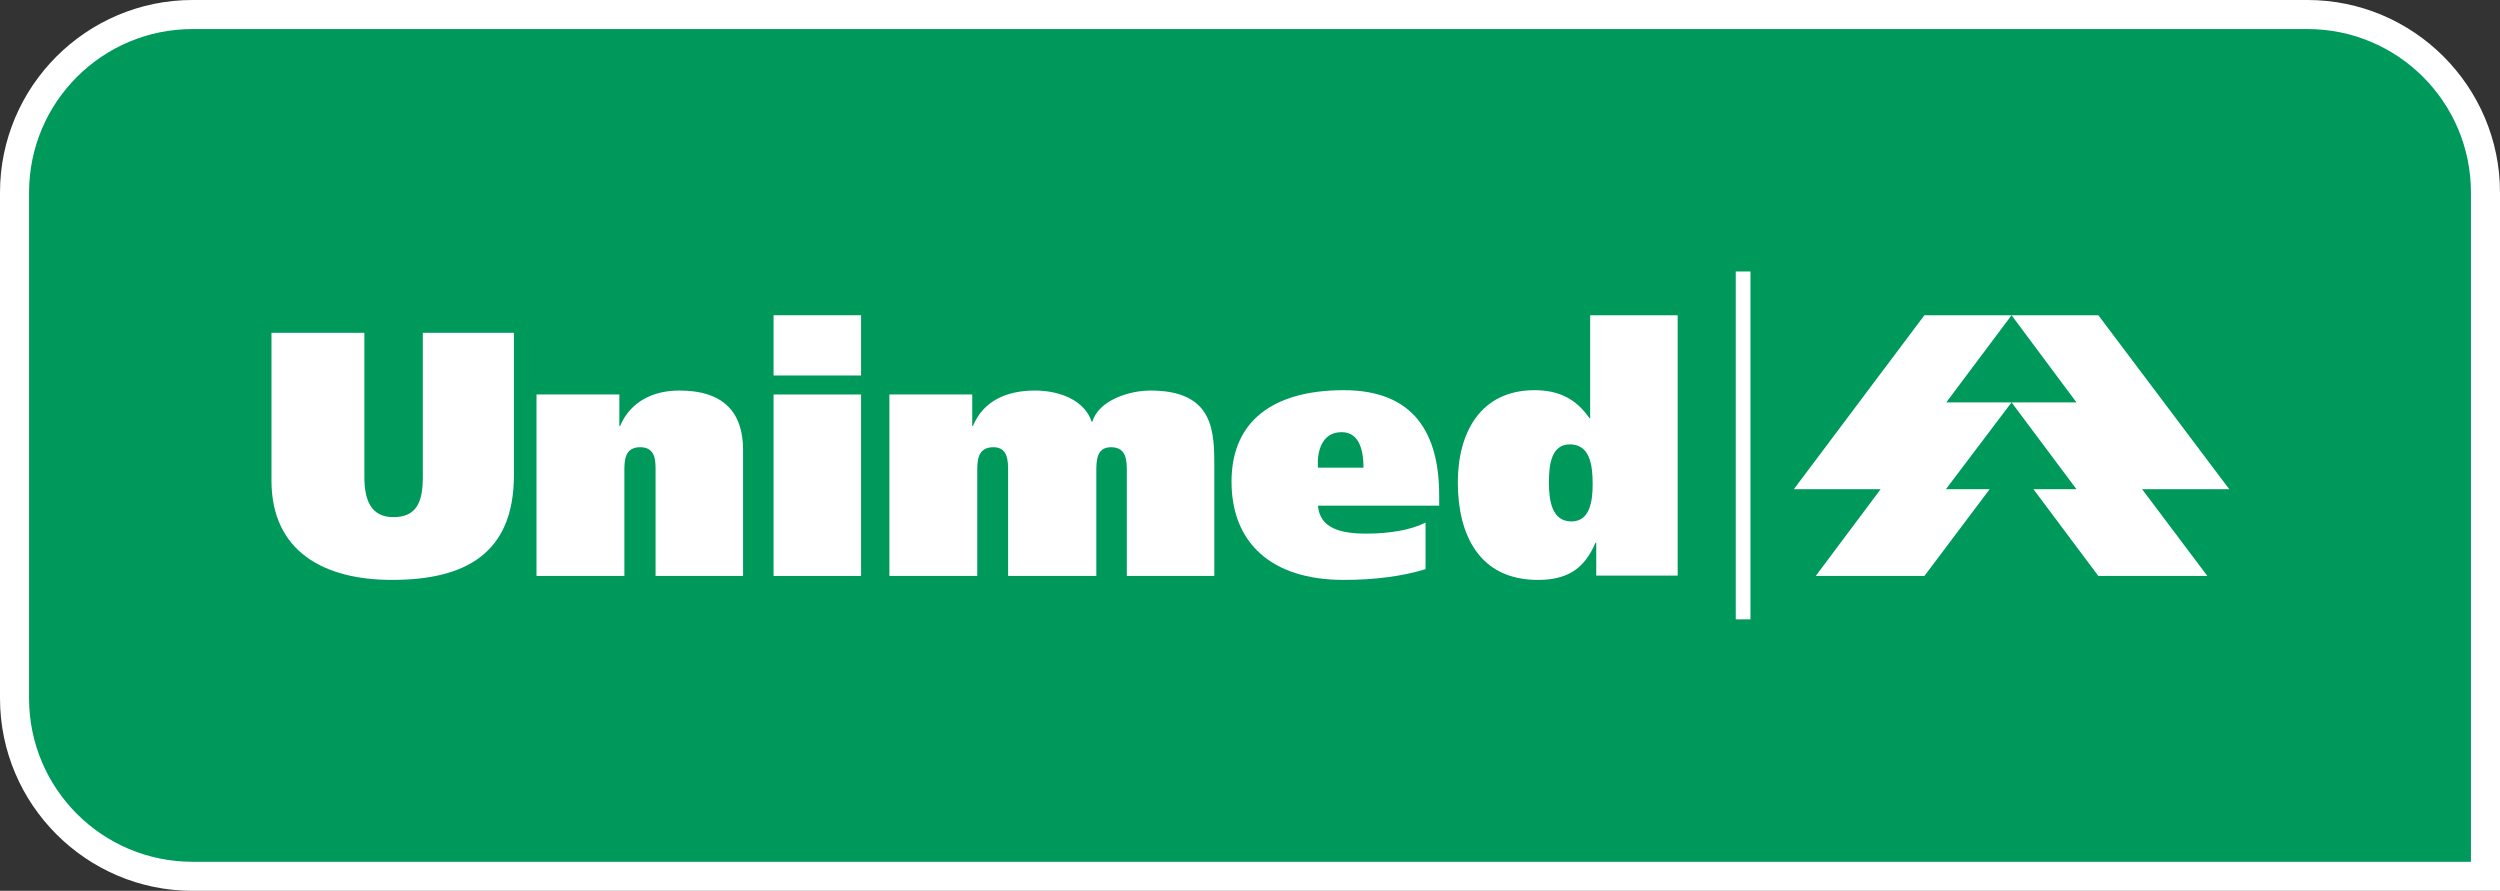 <?xml version="1.0" encoding="UTF-8"?> <svg xmlns="http://www.w3.org/2000/svg" id="Layer_2" viewBox="0 0 697.1 248.4"><rect x="0" y="0" width="697.1" height="248.4" fill="#333333" stroke="none"/><defs><style> .cls-1 { fill-rule: evenodd; } .cls-1, .cls-2 { fill: #fff; } .cls-3 { fill: #00995c; } </style></defs><g id="Layer_1-2" data-name="Layer_1"><g><g><path class="cls-3" d="M53.7,244.3c-27.4,0-49.6-22.3-49.6-49.7V53.6C4.1,26.2,26.4,3.9,53.7,3.9h589.7c27.4,0,49.7,22.3,49.7,49.7v190.6H53.7v.1Z"></path><path class="cls-2" d="M643.4,8.1c25.2,0,45.6,20.4,45.6,45.6v186.6H53.7c-25.2,0-45.6-20.4-45.6-45.6V53.7c0-25.2,20.4-45.6,45.6-45.6h589.7M643.4,0H53.7C24.1,0,0,24.1,0,53.7v141c0,29.6,24.1,53.7,53.7,53.7h643.4V53.7c0-29.6-24.1-53.7-53.7-53.7h0Z"></path></g><g><g><polygon class="cls-1" points="560.9 87.9 585.1 87.9 621.6 136.4 597.3 136.4 615.5 160.6 585.1 160.6 567 136.4 579 136.4 560.9 112.2 579 112.2 560.9 87.9"></polygon><polygon class="cls-1" points="560.9 87.9 536.6 87.9 500.2 136.4 524.4 136.4 506.3 160.6 536.6 160.6 554.8 136.4 542.6 136.4 560.9 112.2 542.7 112.2 560.9 87.9"></polygon></g><path class="cls-1" d="M101.6,92.8h-25.9v41.2c0,19.9,14.8,27.7,33.6,27.7,20.4,0,34-7.3,34-29.2v-39.7h-25.4v40.2c0,6.6-1.5,11.2-8.2,11.2-6.3,0-8.1-4.8-8.1-11.2v-40.2h0Z"></path><path class="cls-1" d="M149.7,160.6h24.4v-29.2c0-2.8,0-6.7,4.4-6.7s4.3,3.9,4.3,6.7v29.2h24.4v-35.1c0-9.9-4.8-16.6-17.8-16.6-6.9,0-13.5,2.8-16.5,9.9h-.2v-8.8h-23.1v50.6h.1Z"></path><path class="cls-1" d="M215.7,160.6h24.4v-50.6h-24.4v50.6h0ZM240.1,87.9h-24.4v16.8h24.4v-16.8h0Z"></path><path class="cls-1" d="M248.1,160.6h24.4v-29.2c0-2.8,0-6.7,4.5-6.7,4.1,0,4.1,3.9,4.1,6.7v29.2h24.6v-29.2c0-2.8,0-6.7,4.1-6.7,4.4,0,4.4,3.9,4.4,6.7v29.2h24.4v-30.3c0-9.9,0-21.4-17.8-21.4-6.1,0-14.5,2.8-16.2,8.7h-.2c-2-6.1-9.1-8.7-15.8-8.7-7.8,0-14.4,2.8-17.3,9.9h-.2v-8.8h-23.1v50.6h.1Z"></path><path class="cls-1" d="M367.5,130.4c-.3-4,.8-9.9,6.6-9.9,5.4,0,6.1,6.1,6.1,9.9h-12.7ZM401.3,141.1v-3c0-17.1-6.9-29.3-26.6-29.3s-31.3,8.6-31.3,25.5,10.9,27.4,31.3,27.4c8.6,0,16.3-1,22.8-3v-13c-3.8,2-9.9,3.1-16.5,3.1-7.2,0-13-1.5-13.5-7.8h33.8v.1Z"></path><path class="cls-1" d="M467.8,160.6v-72.7h-24.4v28.7h-.2c-3.8-5.5-8.7-7.8-15.3-7.8-15.2,0-21.4,12-21.4,25.7,0,14.5,5.9,27.2,22.3,27.2,7.9,0,12.9-2.8,16.1-10.4h.2v9.2h22.7v.1ZM444.1,135c0,4.8-.8,10.4-5.9,10.4-5.4,0-6.3-5.6-6.3-10.9s.8-10.6,5.9-10.6c5.4.1,6.3,5.4,6.3,11.1h0Z"></path><polygon class="cls-1" points="488.1 172.7 488.1 75.7 484 75.7 484 172.7 488.1 172.7 488.1 172.7"></polygon></g></g></g></svg> 